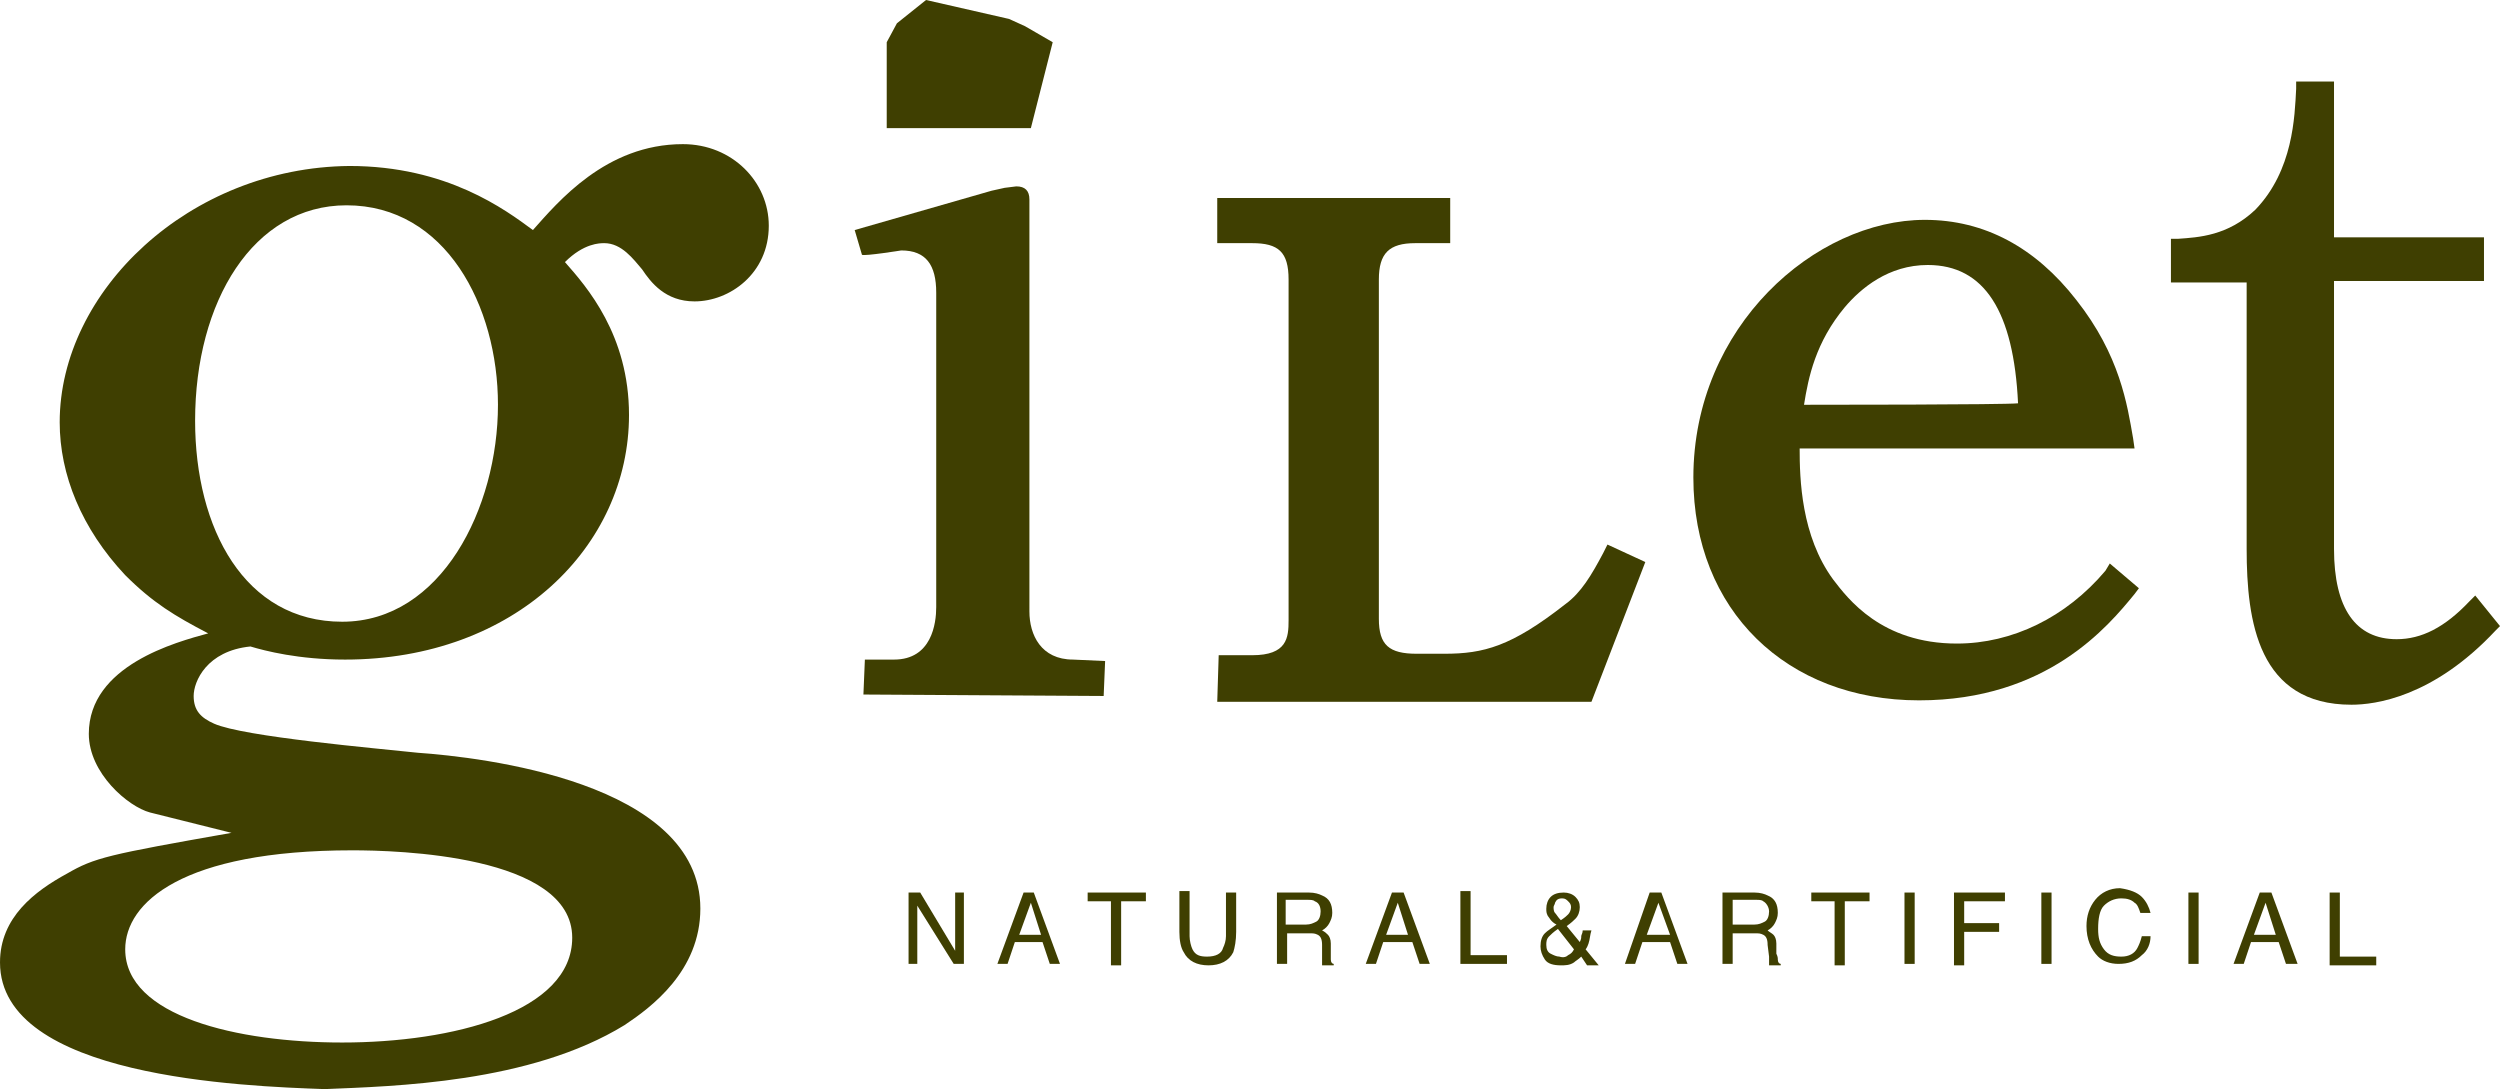 <?xml version="1.0" encoding="utf-8"?>
<!-- Generator: Adobe Illustrator 19.2.1, SVG Export Plug-In . SVG Version: 6.00 Build 0)  -->
<svg version="1.1" id="レイヤー_1" xmlns="http://www.w3.org/2000/svg" xmlns:xlink="http://www.w3.org/1999/xlink" x="0px"
	 y="0px" viewBox="0 0 171.7 74.8" style="enable-background:new 0 0 171.7 74.8;" xml:space="preserve">
<style type="text/css">
	.st0{fill:#3F3F01;}
</style>
<g>
	<g>
		<path class="st0" d="M39.3,64.4c0,5.1-8.2,7.2-15.8,7.2c-7.2,0-14.9-1.8-14.9-6.4c0-3.2,3.9-6.8,15.6-6.8
			C27.2,58.4,39.3,58.7,39.3,64.4z M15.9,57.2C7.4,58.7,6.5,58.9,4.6,60C2.4,61.2,0,63,0,66.1c0,7.9,16.7,8.5,22.3,8.7
			c4.7-0.2,14.1-0.4,20.6-4.4c1.8-1.2,5.2-3.7,5.2-8c0-8.7-15.1-10.4-19.4-10.7c-2.8-0.3-12-1.1-14-2c-0.9-0.4-1.4-0.9-1.4-1.9
			c0-1,0.9-3.1,3.9-3.4c1,0.3,3.3,0.9,6.5,0.9c11.7,0,19.5-7.8,19.5-16.8c0-5.5-2.9-8.8-4.4-10.5c1.3-1.3,2.4-1.3,2.7-1.3
			c1.2,0,2,1.1,2.6,1.8c0.6,0.9,1.6,2.2,3.6,2.2c2.4,0,5.1-1.9,5.1-5.2c0-3-2.5-5.6-5.9-5.6c-5.3,0-8.6,4-10.3,5.9
			c-1.9-1.4-5.9-4.4-12.6-4.4C13,11.5,4.1,20,4.1,29c0,3.6,1.5,7.3,4.5,10.5c1.9,1.9,3.4,2.8,5.7,4c-2.2,0.6-8.2,2.2-8.2,6.9
			c0,2.7,2.7,5,4.2,5.4L15.9,57.2z M23.8,14.1c6.8,0,10.4,6.9,10.4,13.7c0,7.1-3.9,14.9-10.7,14.9c-6.7,0-10.1-6.4-10.1-13.8
			C13.4,20.7,17.4,14.1,23.8,14.1z"/>
		<path class="st0" d="M73.7,45.3c-2.2,0-3-1.7-3-3.3V13.7c0-0.6-0.3-0.9-0.9-0.9l-0.8,0.1l-0.9,0.2l-9.4,2.7l0.5,1.7
			c0.2,0.1,2.7-0.3,2.7-0.3c1.7,0,2.4,1,2.4,2.9v21.6c0,1.1-0.3,3.6-2.9,3.6h-2l-0.1,2.4l16.5,0.1l0.1-2.4L73.7,45.3z"/>
		<g>
			<path class="st0" d="M110.1,38c-0.8,1.5-1.5,2.7-2.6,3.5c-3.7,2.9-5.6,3.4-8.3,3.4h-1.9c-1.9,0-2.6-0.6-2.6-2.4V19.2
				c0-1.8,0.7-2.5,2.5-2.5h2.4v-3.1h-0.8H83.6v3.1h2.4c1.8,0,2.5,0.6,2.5,2.5v23.4c0,1.2-0.1,2.4-2.5,2.4h-2.3l-0.1,3.2h25.7
				l3.7-9.6l-2.6-1.2L110.1,38z"/>
			<path class="st0" d="M144.6,39.2c-2.7,3.2-6.4,5-10.2,5c-5.2,0-7.5-3.1-8.5-4.4c-2.2-3-2.3-6.9-2.3-9c1,0,23,0,23,0l-0.1-0.7
				c-0.4-2.3-0.9-5.7-3.9-9.5c-2.8-3.6-6.3-5.5-10.4-5.5c-7.5,0-15.9,7.3-15.9,17.7c0,9.1,6.4,15.3,15.5,15.3c8.8,0,13-5.1,14.8-7.3
				l0.3-0.4l-2-1.7L144.6,39.2z M123.9,27.8c0.3-1.9,0.8-4.3,2.8-6.7c1.1-1.3,3-2.9,5.7-2.9c3.9,0,5.9,3.2,6.2,9.5
				C137.6,27.8,125,27.8,123.9,27.8z"/>
			<path class="st0" d="M170,40.9l-0.4,0.4c-1.7,1.8-3.3,2.6-5,2.6c-2.8,0-4.3-2.1-4.3-6.2c0,0,0-17.6,0-18.4c0.8,0,10.3,0,10.3,0
				v-3c0,0-9.5,0-10.3,0c0-0.9,0-10.7,0-10.7H160h-2.3l0,0.5c-0.1,1.9-0.2,5.6-2.8,8.3c-1.9,1.8-3.9,1.9-5.3,2l-0.5,0v3
				c0,0,4.4,0,5.2,0c0,0.9,0,18.3,0,18.3c0,5,0.8,10.7,7.2,10.7c1.6,0,5.6-0.5,9.9-5.1l0.3-0.3L170,40.9z"/>
		</g>
		<polygon class="st0" points="72.3,2.9 70.8,8.8 69.3,8.8 67.1,8.8 60.9,8.8 60.9,7 60.9,3.8 60.9,2.9 61.6,1.6 63.6,0 69.3,1.3 
			70.4,1.8 		"/>
		<path class="st0" d="M62.4,61.3h0.8l2.4,4v-4h0.6v4.9h-0.7l-2.5-4v4h-0.6V61.3z"/>
		<path class="st0" d="M70,64.2l0.8-2.2l0.7,2.2H70z M68.5,66.2h0.7l0.5-1.5h1.9l0.5,1.5h0.7l-1.8-4.9h-0.7L68.5,66.2z"/>
		<path class="st0" d="M78.7,61.3v0.6h-1.7v4.4h-0.7v-4.4h-1.6v-0.6H78.7z"/>
		<path class="st0" d="M81.7,61.3v3c0,0.3,0.1,0.7,0.2,0.9c0.2,0.4,0.5,0.5,1,0.5c0.6,0,1-0.2,1.1-0.6c0.1-0.2,0.2-0.5,0.2-0.8v-3
			h0.7V64c0,0.6-0.1,1.1-0.2,1.4c-0.3,0.6-0.9,0.9-1.7,0.9c-0.8,0-1.4-0.3-1.7-0.9C81.1,65.1,81,64.6,81,64v-2.8H81.7z"/>
		<path class="st0" d="M88.3,63.5v-1.7h1.5c0.2,0,0.4,0,0.5,0.1c0.3,0.1,0.4,0.4,0.4,0.7c0,0.3-0.1,0.6-0.3,0.7
			c-0.2,0.1-0.4,0.2-0.7,0.2H88.3z M87.7,66.2h0.7v-2.1h1.5c0.3,0,0.4,0,0.6,0.1c0.2,0.1,0.3,0.3,0.3,0.7l0,0.8c0,0.2,0,0.3,0,0.4
			c0,0.1,0,0.1,0,0.2h0.8v-0.1c-0.1,0-0.2-0.1-0.2-0.3c0-0.1,0-0.2,0-0.4l0-0.7c0-0.3-0.1-0.5-0.2-0.6c-0.1-0.1-0.2-0.2-0.4-0.3
			c0.2-0.1,0.4-0.3,0.5-0.5c0.1-0.2,0.2-0.4,0.2-0.7c0-0.6-0.2-1-0.7-1.2c-0.2-0.1-0.5-0.2-0.9-0.2h-2.2V66.2z"/>
		<path class="st0" d="M96.7,64.2L96,62l-0.8,2.2H96.7z M95.6,61.3h0.8l1.8,4.9h-0.7l-0.5-1.5H95l-0.5,1.5h-0.7L95.6,61.3z"/>
		<path class="st0" d="M100.4,66.2h3.1v-0.6h-2.5v-4.4h-0.7V66.2z"/>
		<path class="st0" d="M107.7,62.8c0.1-0.1,0.2-0.3,0.2-0.5c0-0.2-0.1-0.3-0.2-0.4c-0.1-0.1-0.2-0.2-0.4-0.2c-0.3,0-0.4,0.1-0.5,0.3
			c0,0.1-0.1,0.2-0.1,0.3c0,0.1,0,0.3,0.1,0.4c0.1,0.1,0.2,0.3,0.4,0.5C107.5,63,107.6,62.9,107.7,62.8z M107.7,65.6
			c0.2-0.1,0.3-0.2,0.4-0.4l-1.1-1.4c-0.3,0.2-0.5,0.4-0.6,0.5c-0.2,0.2-0.2,0.4-0.2,0.6c0,0.3,0.1,0.5,0.3,0.6
			c0.2,0.1,0.4,0.2,0.6,0.2C107.4,65.8,107.6,65.7,107.7,65.6z M106.3,62.9c-0.1-0.2-0.1-0.3-0.1-0.5c0-0.3,0.1-0.6,0.3-0.8
			c0.2-0.2,0.5-0.3,0.9-0.3c0.3,0,0.6,0.1,0.8,0.3c0.2,0.2,0.3,0.4,0.3,0.7c0,0.3-0.1,0.6-0.3,0.8c-0.1,0.1-0.3,0.3-0.6,0.5l0.9,1.1
			c0.1-0.2,0.1-0.3,0.1-0.4c0-0.1,0.1-0.2,0.1-0.4h0.6c-0.1,0.3-0.1,0.6-0.2,0.9c-0.1,0.3-0.2,0.4-0.2,0.4l0.9,1.1h-0.8l-0.4-0.6
			c-0.2,0.2-0.4,0.3-0.5,0.4c-0.3,0.2-0.6,0.2-0.9,0.2c-0.5,0-0.9-0.1-1.1-0.4c-0.2-0.3-0.3-0.6-0.3-0.9c0-0.4,0.1-0.7,0.3-0.9
			c0.2-0.2,0.4-0.3,0.8-0.6C106.5,63.3,106.4,63,106.3,62.9z"/>
		<path class="st0" d="M113.1,64.2l0.8-2.2l0.8,2.2H113.1z M111.6,66.2h0.7l0.5-1.5h1.9l0.5,1.5h0.7l-1.8-4.9h-0.8L111.6,66.2z"/>
		<path class="st0" d="M119,63.5v-1.7h1.6c0.2,0,0.4,0,0.5,0.1c0.2,0.1,0.4,0.4,0.4,0.7c0,0.3-0.1,0.6-0.3,0.7
			c-0.2,0.1-0.4,0.2-0.7,0.2H119z M118.3,66.2h0.7v-2.1h1.5c0.3,0,0.4,0,0.6,0.1c0.2,0.1,0.3,0.3,0.3,0.7l0.1,0.8c0,0.2,0,0.3,0,0.4
			c0,0.1,0,0.1,0,0.2h0.8v-0.1c-0.1,0-0.2-0.1-0.2-0.3c0-0.1,0-0.2-0.1-0.4l0-0.7c0-0.3-0.1-0.5-0.2-0.6c-0.1-0.1-0.3-0.2-0.4-0.3
			c0.2-0.1,0.4-0.3,0.5-0.5c0.1-0.2,0.2-0.4,0.2-0.7c0-0.6-0.2-1-0.7-1.2c-0.2-0.1-0.5-0.2-0.9-0.2h-2.2V66.2z"/>
		<path class="st0" d="M128.4,61.3v0.6h-1.7v4.4h-0.7v-4.4h-1.6v-0.6H128.4z"/>
		<path class="st0" d="M130.8,61.3h0.7v4.9h-0.7V61.3z"/>
		<path class="st0" d="M134.3,61.3h3.4v0.6h-2.8v1.5h2.4v0.6h-2.4v2.3h-0.7V61.3z"/>
		<path class="st0" d="M140.2,61.3h0.7v4.9h-0.7V61.3z"/>
		<path class="st0" d="M147.1,61.6c0.3,0.3,0.5,0.7,0.6,1.1H147c-0.1-0.3-0.2-0.6-0.4-0.7c-0.2-0.2-0.5-0.3-0.9-0.3
			c-0.5,0-0.9,0.2-1.2,0.5c-0.3,0.3-0.4,0.9-0.4,1.6c0,0.6,0.1,1,0.4,1.4c0.3,0.4,0.7,0.5,1.2,0.5c0.5,0,0.9-0.2,1.1-0.6
			c0.1-0.2,0.2-0.4,0.3-0.8h0.6c0,0.5-0.2,1-0.6,1.3c-0.4,0.4-0.9,0.6-1.6,0.6c-0.6,0-1.1-0.2-1.4-0.5c-0.5-0.5-0.8-1.2-0.8-2.1
			c0-0.7,0.2-1.3,0.6-1.8c0.4-0.5,1-0.8,1.7-0.8C146.3,61.1,146.8,61.3,147.1,61.6z"/>
		<path class="st0" d="M150.3,61.3h0.7v4.9h-0.7V61.3z"/>
		<path class="st0" d="M156.3,64.2l-0.7-2.2l-0.8,2.2H156.3z M155.2,61.3h0.8l1.8,4.9H157l-0.5-1.5h-1.9l-0.5,1.5h-0.7L155.2,61.3z"
			/>
		<path class="st0" d="M160,61.3h0.7v4.4h2.5v0.6H160V61.3z"/>
	</g>
</g>
</svg>
